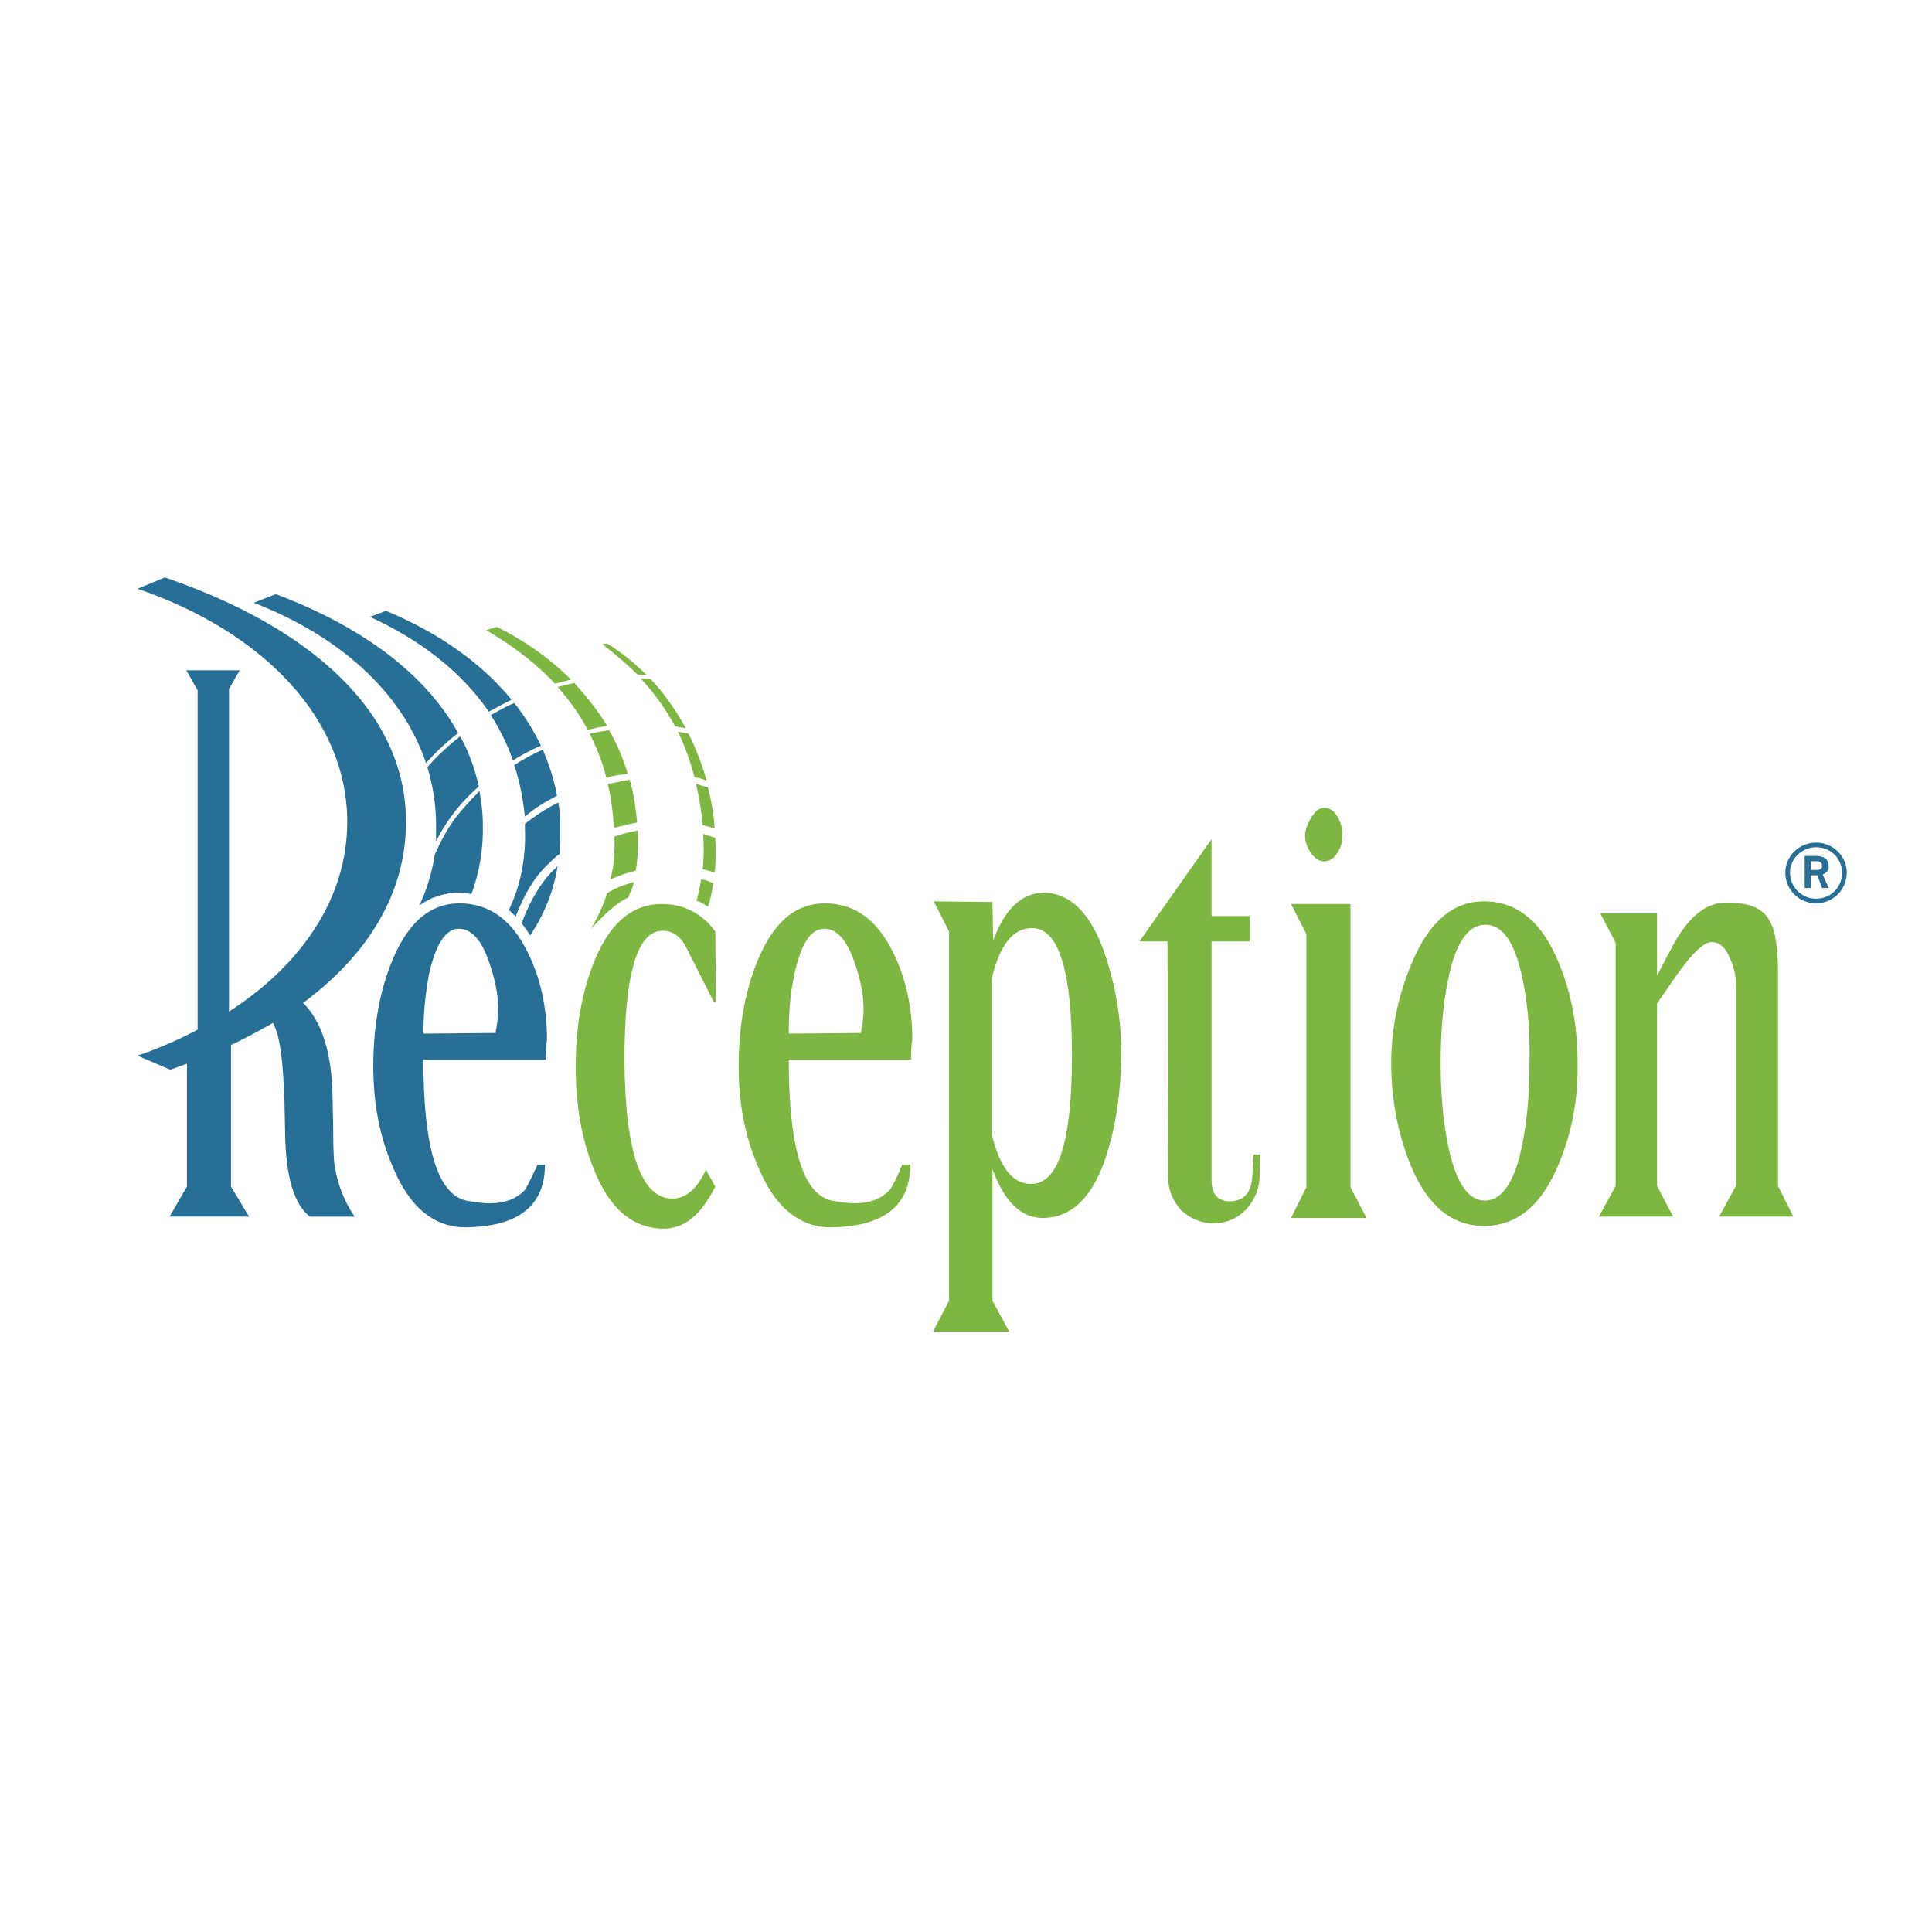 <?xml version="1.0" encoding="utf-8"?>
<!-- Generator: Adobe Illustrator 13.0.0, SVG Export Plug-In . SVG Version: 6.00 Build 14948)  -->
<!DOCTYPE svg PUBLIC "-//W3C//DTD SVG 1.0//EN" "http://www.w3.org/TR/2001/REC-SVG-20010904/DTD/svg10.dtd">
<svg version="1.0" id="Layer_1" xmlns="http://www.w3.org/2000/svg" xmlns:xlink="http://www.w3.org/1999/xlink" x="0px" y="0px"
	 width="192.756px" height="192.756px" viewBox="0 0 192.756 192.756" enable-background="new 0 0 192.756 192.756"
	 xml:space="preserve">
<g>
	<polygon fill-rule="evenodd" clip-rule="evenodd" fill="#FFFFFF" points="0,0 192.756,0 192.756,192.756 0,192.756 0,0 	"/>
	<path fill-rule="evenodd" clip-rule="evenodd" fill="#276F97" d="M184.252,87.064c0-1.666-1.399-2.999-3.065-2.999
		s-3.065,1.333-3.065,2.999c0,1.732,1.399,3.065,3.065,3.065S184.252,88.796,184.252,87.064L184.252,87.064L184.252,87.064z
		 M181.187,89.663c-1.399,0-2.599-1.133-2.599-2.599c0-1.399,1.199-2.533,2.599-2.533c1.466,0,2.599,1.133,2.599,2.533
		C183.785,88.53,182.652,89.663,181.187,89.663L181.187,89.663L181.187,89.663z M181.854,87.264c0.199-0.133,0.599-0.267,0.599-0.8
		c0-0.933-0.732-1.066-1.332-1.066h-1.066v3.199h0.6V87.33h0.667l0.466,1.267h0.666L181.854,87.264L181.854,87.264z M180.653,86.797
		v-0.867h0.6c0.4,0,0.533,0.2,0.533,0.467c0,0.266-0.199,0.4-0.466,0.4H180.653L180.653,86.797z"/>
	<path fill-rule="evenodd" clip-rule="evenodd" fill="#276F97" d="M25.315,60.141l2.199-0.867
		c8.33,3.132,14.861,7.797,18.193,13.862c-1.2,0.933-2.266,1.932-3.199,2.999C40.109,69.004,33.778,63.406,25.315,60.141
		L25.315,60.141z"/>
	<path fill-rule="evenodd" clip-rule="evenodd" fill="#276F97" d="M47.839,78.934c0.2,1.066,0.333,2.199,0.333,3.265
		c0.066,2.533-0.333,4.798-1.133,6.998c-0.4-0.067-0.8-0.133-1.2-0.133c-1.533,0-2.866,0.466-3.999,1.266
		c0.733-1.533,1.266-3.265,1.533-5.065c0.6-1.333,1.267-2.599,2.066-3.665C46.107,80.733,46.973,79.8,47.839,78.934L47.839,78.934z"
		/>
	<path fill-rule="evenodd" clip-rule="evenodd" fill="#276F97" d="M45.907,73.469c0.867,1.533,1.466,3.199,1.866,4.998
		c-1.066,0.933-1.933,1.866-2.666,2.866c-0.6,0.8-1.133,1.666-1.6,2.599c0-0.533,0-1.066,0-1.666c0-2-0.333-3.932-0.867-5.731
		C43.575,75.468,44.708,74.402,45.907,73.469L45.907,73.469z"/>
	<path fill-rule="evenodd" clip-rule="evenodd" fill="#276F97" d="M36.911,61.541l1.599-0.6c5.132,2.133,9.463,5.132,12.528,8.863
		c-0.799,0.4-1.532,0.8-2.266,1.2C45.974,66.938,41.842,63.806,36.911,61.541L36.911,61.541z"/>
	<path fill-rule="evenodd" clip-rule="evenodd" fill="#276F97" d="M55.636,86.397c-0.4,2.532-1.333,4.798-2.732,6.93
		c-0.267-0.399-0.533-0.799-0.866-1.2c0.799-2.132,1.799-3.931,3.132-5.264C55.303,86.73,55.503,86.597,55.636,86.397L55.636,86.397
		z"/>
	<path fill-rule="evenodd" clip-rule="evenodd" fill="#276F97" d="M55.703,80.066c0.133,0.733,0.2,1.533,0.2,2.333
		c0,1,0,1.933-0.067,2.799c-0.467,0.333-0.866,0.733-1.266,1.133c-1.333,1.266-2.333,3.065-3.132,5.131
		c-0.199-0.267-0.466-0.466-0.667-0.667c1.133-2.399,1.733-5.064,1.6-8.263v-0.333C53.371,81.399,54.504,80.667,55.703,80.066
		L55.703,80.066z"/>
	<path fill-rule="evenodd" clip-rule="evenodd" fill="#276F97" d="M54.17,74.802c0.601,1.466,1.133,2.999,1.399,4.598
		c-1.199,0.6-2.265,1.267-3.198,2.066c-0.2-1.866-0.533-3.532-1.066-5.131C52.238,75.735,53.171,75.202,54.17,74.802L54.17,74.802z"
		/>
	<path fill-rule="evenodd" clip-rule="evenodd" fill="#276F97" d="M51.305,70.137c1.066,1.333,1.933,2.732,2.666,4.265
		c-1,0.4-1.932,0.933-2.798,1.466c-0.533-1.6-1.333-3.132-2.2-4.532C49.705,70.937,50.505,70.47,51.305,70.137L51.305,70.137z"/>
	<path fill-rule="evenodd" clip-rule="evenodd" fill="#7DB640" d="M48.506,62.873l1.066-0.333c2.799,1.399,5.265,3.132,7.397,5.265
		c-0.533,0.133-1.066,0.267-1.6,0.4C53.438,66.139,51.038,64.339,48.506,62.873L48.506,62.873z"/>
	<path fill-rule="evenodd" clip-rule="evenodd" fill="#7DB640" d="M63.233,87.997C63.1,88.729,62.9,88.863,62.7,89.529
		c-1.333,0.6-2.666,2-3.731,3.132c0.666-1.133,1.199-2.266,1.599-3.532C61.368,88.597,62.3,88.263,63.233,87.997L63.233,87.997z"/>
	<path fill-rule="evenodd" clip-rule="evenodd" fill="#7DB640" d="M63.633,82.865c0.067,1.466,0,2.799-0.2,3.999
		c-0.866,0.2-1.732,0.533-2.532,0.866c0.333-1.266,0.467-2.666,0.4-4.265C62.034,83.199,62.833,82.999,63.633,82.865L63.633,82.865z
		"/>
	<path fill-rule="evenodd" clip-rule="evenodd" fill="#7DB640" d="M62.833,77.801c0.4,1.399,0.6,2.799,0.733,4.265
		c-0.8,0.133-1.533,0.333-2.333,0.533C61.167,81,60.968,79.6,60.635,78.2l0.466-0.066C61.701,78,62.233,77.867,62.833,77.801
		L62.833,77.801z"/>
	<path fill-rule="evenodd" clip-rule="evenodd" fill="#7DB640" d="M60.768,72.869c0.8,1.333,1.399,2.799,1.866,4.332
		c-0.533,0.067-1.133,0.134-1.666,0.267l-0.467,0.134c-0.399-1.6-1-3.065-1.666-4.399C59.501,73.069,60.102,72.936,60.768,72.869
		L60.768,72.869z"/>
	<path fill-rule="evenodd" clip-rule="evenodd" fill="#7DB640" d="M57.303,68.138c1.199,1.332,2.332,2.732,3.265,4.265
		c-0.666,0.133-1.332,0.267-1.932,0.4c-0.867-1.599-1.866-2.999-2.999-4.265C56.17,68.404,56.703,68.271,57.303,68.138
		L57.303,68.138z"/>
	<path fill-rule="evenodd" clip-rule="evenodd" fill="#7DB640" d="M71.164,88.13c-0.133,0.8-0.267,1.599-0.533,2.333
		c-0.4-0.267-0.733-0.466-1.133-0.6c0.2-0.667,0.333-1.399,0.466-2.133C70.364,87.797,70.764,87.93,71.164,88.13L71.164,88.13z"/>
	<path fill-rule="evenodd" clip-rule="evenodd" fill="#7DB640" d="M71.363,83.599c0.067,1.266,0.067,2.399-0.066,3.465
		c-0.4-0.134-0.8-0.267-1.199-0.333c0.133-1.066,0.133-2.199,0.066-3.532C70.564,83.332,70.964,83.465,71.363,83.599L71.363,83.599z
		"/>
	<path fill-rule="evenodd" clip-rule="evenodd" fill="#7DB640" d="M63.567,67.271c-1.066-1.066-2.266-2.066-3.465-2.999l0.466-0.066
		c1.4,0.866,2.732,1.932,3.932,3.131C64.167,67.338,63.9,67.338,63.567,67.271L63.567,67.271z"/>
	<path fill-rule="evenodd" clip-rule="evenodd" fill="#7DB640" d="M67.365,72.47c-1-1.799-2.133-3.399-3.465-4.798
		c0.333,0.066,0.667,0.066,1,0.066c1.399,1.466,2.532,3.132,3.532,4.932C68.098,72.603,67.698,72.536,67.365,72.47L67.365,72.47z"/>
	<path fill-rule="evenodd" clip-rule="evenodd" fill="#7DB640" d="M69.297,77.534c-0.466-1.666-1-3.199-1.666-4.532
		c0.333,0.067,0.733,0.134,1.066,0.2c0.733,1.466,1.333,3,1.799,4.665C70.098,77.734,69.697,77.601,69.297,77.534L69.297,77.534z"/>
	<path fill-rule="evenodd" clip-rule="evenodd" fill="#7DB640" d="M70.098,82.332c-0.134-1.466-0.333-2.865-0.667-4.132
		c0.4,0.134,0.799,0.267,1.199,0.333c0.333,1.333,0.6,2.732,0.667,4.132C70.897,82.532,70.497,82.399,70.098,82.332L70.098,82.332z"
		/>
	<path fill-rule="evenodd" clip-rule="evenodd" fill="#276F97" d="M49.705,100.725c0-1.533-0.333-3.131-0.933-4.798
		c-0.733-2.132-1.732-3.265-2.999-3.265c-1.333,0-2.333,1.599-2.999,4.665c-0.333,1.865-0.533,3.799-0.533,5.797l7.197-0.066
		C49.572,102.324,49.705,101.525,49.705,100.725L49.705,100.725L49.705,100.725z M54.57,103.725
		c-0.066,0.332-0.066,0.998-0.133,1.998H42.242c0,8.73,1.399,13.395,4.265,14.061c0.799,0.135,1.533,0.268,2.333,0.268
		c1.532,0,2.732-0.467,3.532-1.332c0.199-0.334,0.667-1.201,1.266-2.533h0.733c0,4.131-2.665,6.197-7.93,6.264
		c-3.132,0-5.598-1.998-7.264-6.064c-1.333-3.064-1.932-6.396-1.932-9.996c0-3.664,0.533-6.996,1.666-9.996
		c1.6-4.198,3.865-6.264,6.931-6.264c2.932,0,5.198,1.6,6.797,4.865C53.904,97.525,54.57,100.459,54.57,103.725L54.57,103.725z"/>
	<path fill-rule="evenodd" clip-rule="evenodd" fill="#7DB640" d="M173.189,118.318V98.125c0-0.865-0.2-1.665-0.6-2.531
		c-0.399-1.066-1.066-1.6-1.799-1.6c-0.867,0-2.133,1.266-3.865,3.799l-1.6,2.332v18.193l1.6,3.064h-7.397l1.666-3.064V94.061
		l-1.532-2.933h5.664v6.198l1.399-2.666c1.6-3.065,3.398-4.598,5.398-4.598c2.265-0.067,3.798,0.533,4.465,1.866
		c0.532,0.933,0.8,2.599,0.8,5.064v21.325l1.532,3.064h-7.397L173.189,118.318L173.189,118.318z"/>
	<path fill-rule="evenodd" clip-rule="evenodd" fill="#7DB640" d="M152.598,106.057c0.066-2.865-0.133-5.531-0.6-7.932
		c-0.733-3.931-1.999-5.863-3.799-5.863c-1.799,0-3.064,1.933-3.798,5.863c-0.467,2.4-0.667,5.066-0.667,7.932
		c0,2.799,0.2,5.396,0.667,7.863c0.733,3.865,1.999,5.863,3.731,5.863c1.8,0,3.065-1.998,3.799-5.863
		C152.398,111.453,152.598,108.855,152.598,106.057L152.598,106.057L152.598,106.057z M157.396,106.057
		c0.066,3.664-0.601,7.062-1.934,10.195c-1.665,3.998-4.131,6.064-7.396,6.064s-5.664-2.066-7.331-6.064
		c-1.266-3.133-1.932-6.531-1.932-10.195c0-3.533,0.733-6.865,2.065-9.997c1.732-4.131,4.132-6.131,7.197-6.131
		c3.266,0,5.731,2,7.396,5.998C156.729,98.926,157.396,102.258,157.396,106.057L157.396,106.057z"/>
	<polygon fill-rule="evenodd" clip-rule="evenodd" fill="#7DB640" points="136.338,121.516 128.808,121.516 130.34,118.451 
		130.34,93.194 128.808,90.196 134.738,90.196 134.738,118.451 136.338,121.516 	"/>
	<path fill-rule="evenodd" clip-rule="evenodd" fill="#7DB640" d="M133.938,83.332c0,0.6-0.133,1.199-0.533,1.799
		c-0.333,0.533-0.8,0.799-1.266,0.799c-0.533,0-0.934-0.266-1.333-0.799c-0.399-0.6-0.6-1.2-0.6-1.733s0.2-1.132,0.6-1.799
		c0.399-0.667,0.8-1,1.333-1s0.999,0.333,1.333,0.933C133.806,82.132,133.938,82.732,133.938,83.332L133.938,83.332z"/>
	<path fill-rule="evenodd" clip-rule="evenodd" fill="#7DB640" d="M120.877,93.928h3.799v-2.532h-3.799v-7.664l-7.197,10.196h2.8
		l0.065,23.523c0,1.268,0.467,2.332,1.267,3.266c0.934,0.867,1.999,1.332,3.266,1.332s2.332-0.465,3.198-1.332
		c0.867-0.934,1.333-1.998,1.399-3.266l0.067-2.266h-0.667l-0.133,2.266c-0.134,1.6-0.866,2.4-2.266,2.4c-1.2,0-1.8-0.734-1.8-2.133
		V93.928L120.877,93.928z"/>
	<path fill-rule="evenodd" clip-rule="evenodd" fill="#7DB640" d="M106.949,105.322c0-8.529-1.332-12.728-3.998-12.728
		c-1.866,0-3.199,1.666-3.998,4.999v15.594c0.799,3.332,2.132,4.998,3.998,4.93C105.617,118.051,106.949,113.854,106.949,105.322
		L106.949,105.322L106.949,105.322z M111.881,105.256c-0.066,3.732-0.533,6.998-1.466,9.93c-1.333,4.199-3.466,6.33-6.397,6.33
		c-2.133,0-3.799-1.598-4.998-4.863v13.127l1.666,3.066h-7.598l1.6-3.066V92.928l-1.533-2.999l5.865,0.067l0.066,3.865
		c1.133-3.132,2.799-4.731,4.998-4.798c2.732,0,4.864,2.132,6.264,6.464C111.348,98.592,111.881,101.857,111.881,105.256
		L111.881,105.256z"/>
	<path fill-rule="evenodd" clip-rule="evenodd" fill="#7DB640" d="M86.158,100.725c0-1.533-0.333-3.131-0.933-4.798
		c-0.732-2.132-1.732-3.265-2.999-3.265c-1.4,0-2.333,1.599-2.999,4.665c-0.4,1.865-0.533,3.799-0.533,5.797l7.197-0.066
		C86.024,102.324,86.158,101.525,86.158,100.725L86.158,100.725L86.158,100.725z M91.022,103.725
		c-0.067,0.332-0.133,0.998-0.133,1.998H78.694c0,8.73,1.4,13.395,4.265,14.061c0.8,0.135,1.533,0.268,2.333,0.268
		c1.533,0,2.666-0.467,3.465-1.332c0.267-0.334,0.733-1.201,1.266-2.533h0.799c0,4.131-2.666,6.197-7.93,6.264
		c-3.132,0-5.598-1.998-7.264-6.064c-1.333-3.064-1.932-6.396-1.932-9.996c0-3.664,0.533-6.996,1.666-9.996
		c1.6-4.198,3.865-6.264,6.931-6.264c2.932,0,5.198,1.6,6.797,4.865C90.356,97.525,91.022,100.459,91.022,103.725L91.022,103.725z"
		/>
	<path fill-rule="evenodd" clip-rule="evenodd" fill="#276F97" d="M18.651,118.385v-12.262c-0.533,0.199-1.066,0.398-1.666,0.6
		l-3.266-1.4c2.132-0.732,4.131-1.598,5.998-2.598V68.871l-1.133-2h5.331l-1.066,1.866v32.188
		c7.331-4.732,11.795-11.396,11.795-18.927c0-10.196-8.264-18.926-20.925-23.257l2.732-1.133
		c14.394,4.931,24.057,13.328,24.057,24.39c0,7.13-3.799,13.261-10.263,18.06c1.866,1.865,2.866,4.998,2.932,9.33l0.067,3.266
		c0,2.131,0.067,3.465,0.2,3.932c0.267,1.6,0.866,3.197,1.933,4.797h-4.465c-1.6-1.266-2.399-3.998-2.466-8.33l-0.067-3.266
		c-0.133-3.664-0.4-6.062-0.933-7.264c-0.067-0.199-0.133-0.332-0.2-0.467c-1.333,0.734-2.732,1.533-4.198,2.201v14.127l1.799,2.998
		h-7.93L18.651,118.385L18.651,118.385z"/>
	<path fill-rule="evenodd" clip-rule="evenodd" fill="#7DB640" d="M71.43,99.992l-0.2-0.066v0.066l-2.732-5.398
		c-0.6-1.2-1.399-1.733-2.399-1.733c-2.532,0-3.798,4.332-3.798,12.928c0.067,9.197,1.666,13.795,4.798,13.795
		c1.333,0,2.466-1,3.332-2.865l0.933,1.666c-1.399,2.799-3.065,4.197-5.131,4.197c-3.132,0-5.531-2.064-7.064-6.131
		c-1.199-2.998-1.732-6.33-1.732-10.062c0-3.73,0.533-6.996,1.666-9.996c1.533-4.131,3.865-6.197,6.931-6.197
		c2.199,0,3.999,0.933,5.331,2.732L71.43,99.992L71.43,99.992z"/>
</g>
</svg>
